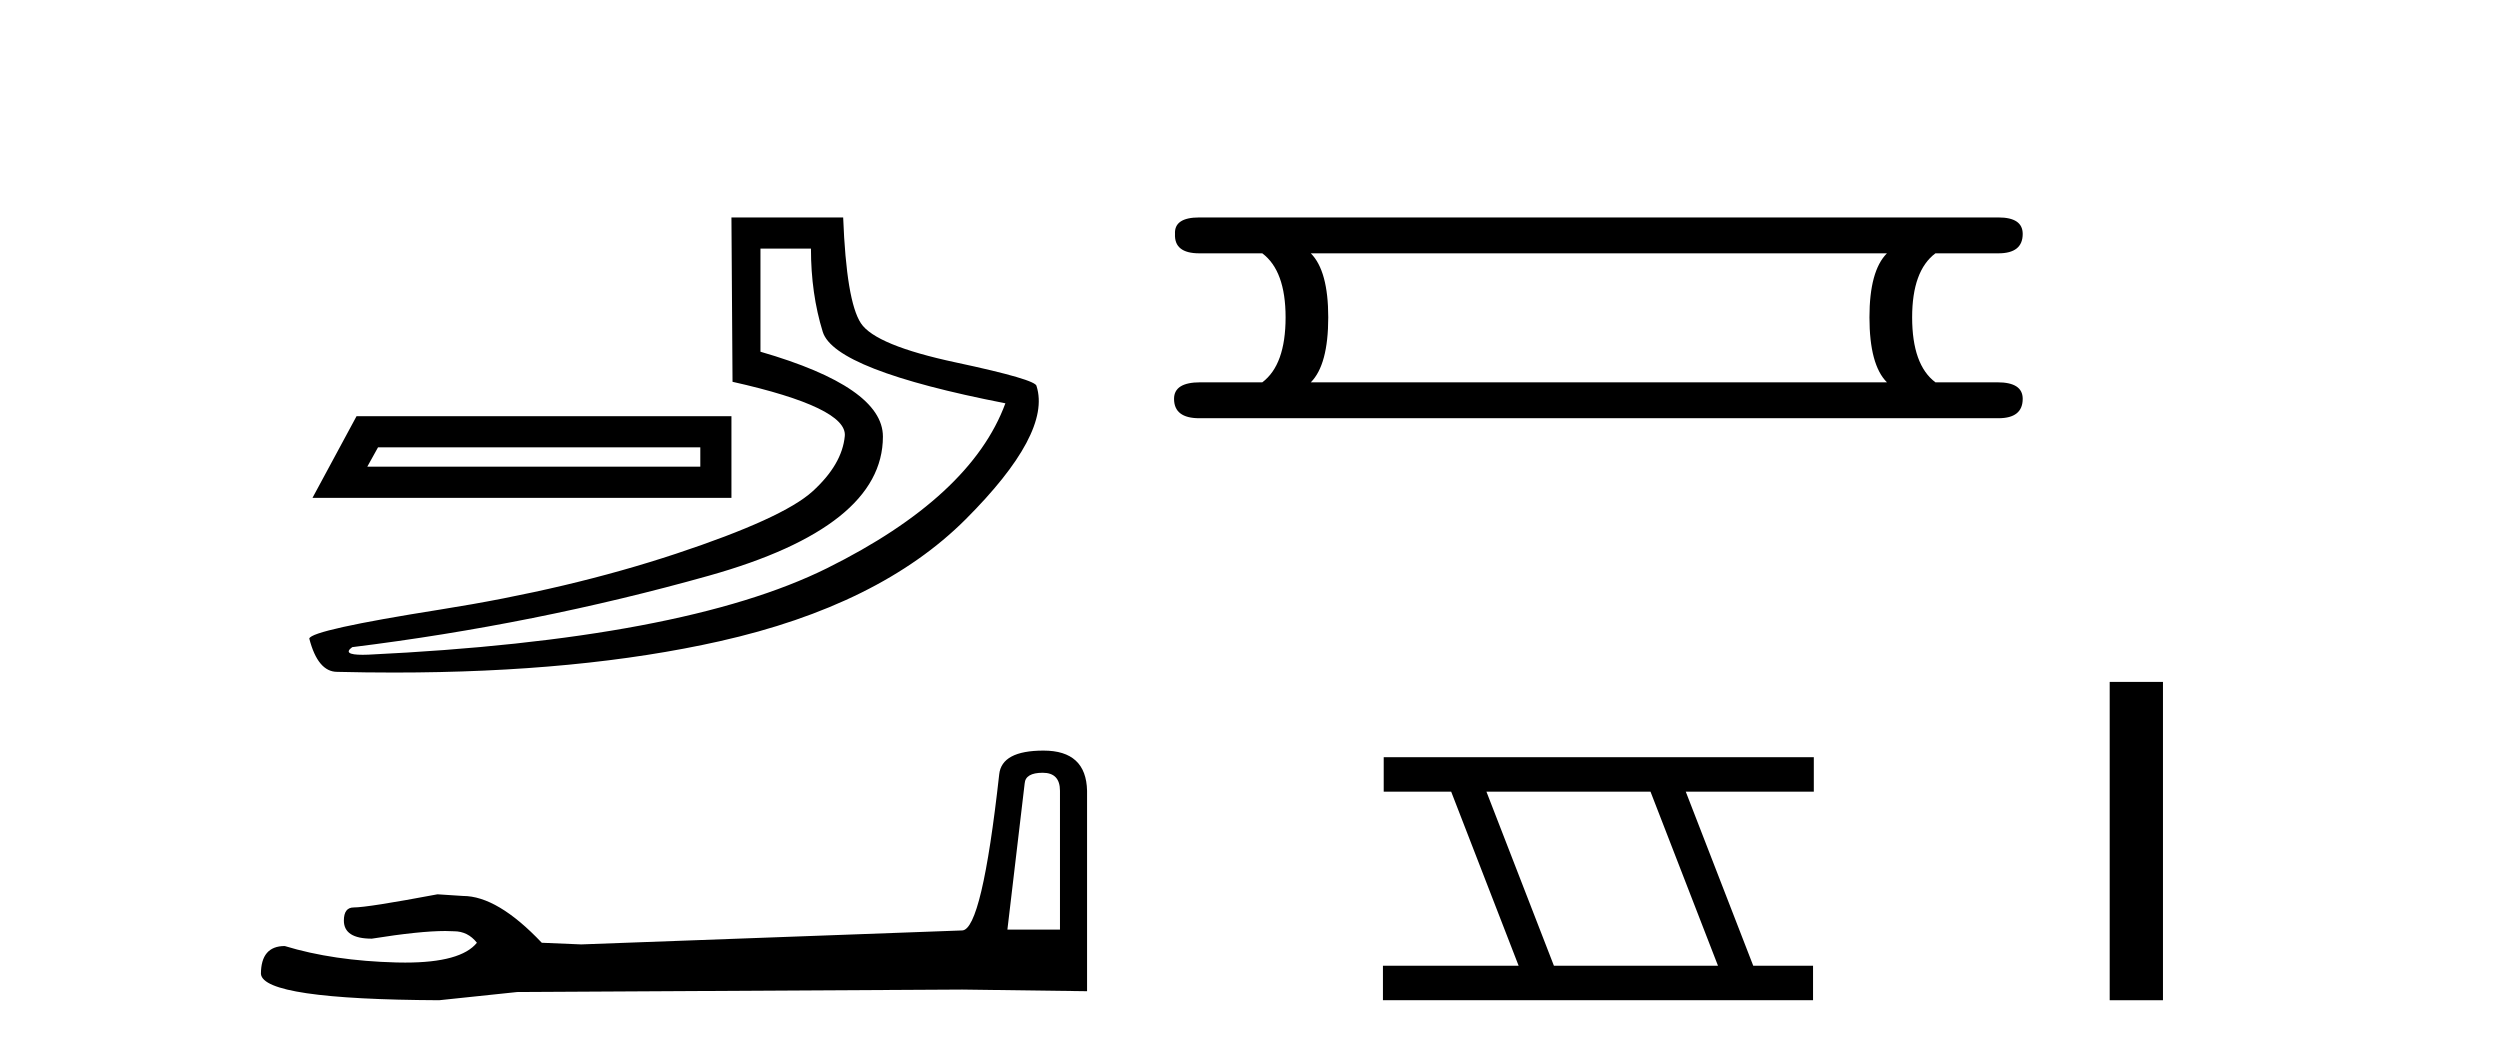 <?xml version='1.0' encoding='UTF-8' standalone='yes'?><svg xmlns='http://www.w3.org/2000/svg' xmlns:xlink='http://www.w3.org/1999/xlink' width='97.0' height='41.0' ><path d='M 27.172 17.357 L 27.172 18.107 L 14.251 18.107 L 14.667 17.357 ZM 13.834 16.148 L 12.125 19.316 L 28.38 19.316 L 28.38 16.148 ZM 31.465 9.646 Q 31.465 11.396 31.923 12.876 Q 32.382 14.356 39.009 15.648 Q 37.675 19.274 32.09 22.046 Q 26.505 24.817 14.292 25.401 Q 14.172 25.406 14.07 25.406 Q 13.259 25.406 13.667 25.109 Q 20.753 24.234 27.505 22.337 Q 34.257 20.441 34.257 16.94 Q 34.257 15.022 29.506 13.647 L 29.506 9.646 ZM 28.38 8.437 L 28.422 14.814 Q 32.882 15.814 32.778 16.919 Q 32.674 18.023 31.527 19.065 Q 30.381 20.108 26.234 21.483 Q 22.087 22.858 17.085 23.65 Q 12.083 24.442 12 24.776 Q 12.333 26.068 13.083 26.068 Q 14.204 26.095 15.284 26.095 Q 22.518 26.095 27.922 24.88 Q 34.132 23.484 37.467 20.149 Q 40.801 16.815 40.218 14.981 Q 40.218 14.731 37.092 14.064 Q 33.966 13.397 33.403 12.542 Q 32.84 11.688 32.715 8.437 Z' style='fill:#000000;stroke:none' /><path d='M 40.458 29.983 Q 41.127 29.983 41.127 30.684 L 41.127 36.069 L 39.087 36.069 L 39.757 30.398 Q 39.788 29.983 40.458 29.983 ZM 40.489 29.123 Q 38.864 29.123 38.769 30.047 Q 38.1 36.069 37.335 36.101 L 22.551 36.643 L 21.021 36.579 Q 19.301 34.763 17.962 34.763 Q 17.484 34.731 16.975 34.699 Q 14.266 35.209 13.725 35.209 Q 13.342 35.209 13.342 35.719 Q 13.342 36.42 14.426 36.42 Q 16.286 36.123 17.279 36.123 Q 17.46 36.123 17.612 36.133 Q 18.154 36.133 18.504 36.579 Q 17.883 37.348 15.723 37.348 Q 15.557 37.348 15.382 37.344 Q 12.928 37.28 11.048 36.706 Q 10.124 36.706 10.124 37.79 Q 10.22 38.777 17.038 38.809 L 20.065 38.491 L 37.335 38.395 L 42.178 38.459 L 42.178 30.684 Q 42.146 29.123 40.489 29.123 Z' style='fill:#000000;stroke:none' /><path d='M 73.213 9.829 Q 72.535 10.507 72.535 12.313 Q 72.535 14.157 73.213 14.834 L 50.859 14.834 Q 51.536 14.157 51.536 12.313 Q 51.536 10.507 50.859 9.829 ZM 46.531 8.437 Q 45.553 8.437 45.59 9.077 Q 45.553 9.829 46.531 9.829 L 48.977 9.829 Q 49.881 10.507 49.881 12.313 Q 49.881 14.157 48.977 14.834 L 46.569 14.834 Q 45.553 14.834 45.553 15.474 Q 45.553 16.227 46.531 16.227 L 77.54 16.227 Q 78.481 16.227 78.481 15.474 Q 78.481 14.834 77.503 14.834 L 75.094 14.834 Q 74.191 14.157 74.191 12.313 Q 74.191 10.507 75.094 9.829 L 77.54 9.829 Q 78.481 9.829 78.481 9.077 Q 78.481 8.437 77.54 8.437 Z' style='fill:#000000;stroke:none' /><path d='M 64.04 30.718 L 66.658 37.471 L 60.292 37.471 L 57.674 30.718 ZM 53.688 29.379 L 53.688 30.718 L 56.306 30.718 L 58.923 37.471 L 53.658 37.471 L 53.658 38.809 L 70.346 38.809 L 70.346 37.471 L 68.026 37.471 L 65.408 30.718 L 70.376 30.718 L 70.376 29.379 Z' style='fill:#000000;stroke:none' /><path d='M 81.856 26.458 L 81.856 38.809 L 83.923 38.809 L 83.923 26.458 Z' style='fill:#000000;stroke:none' /></svg>